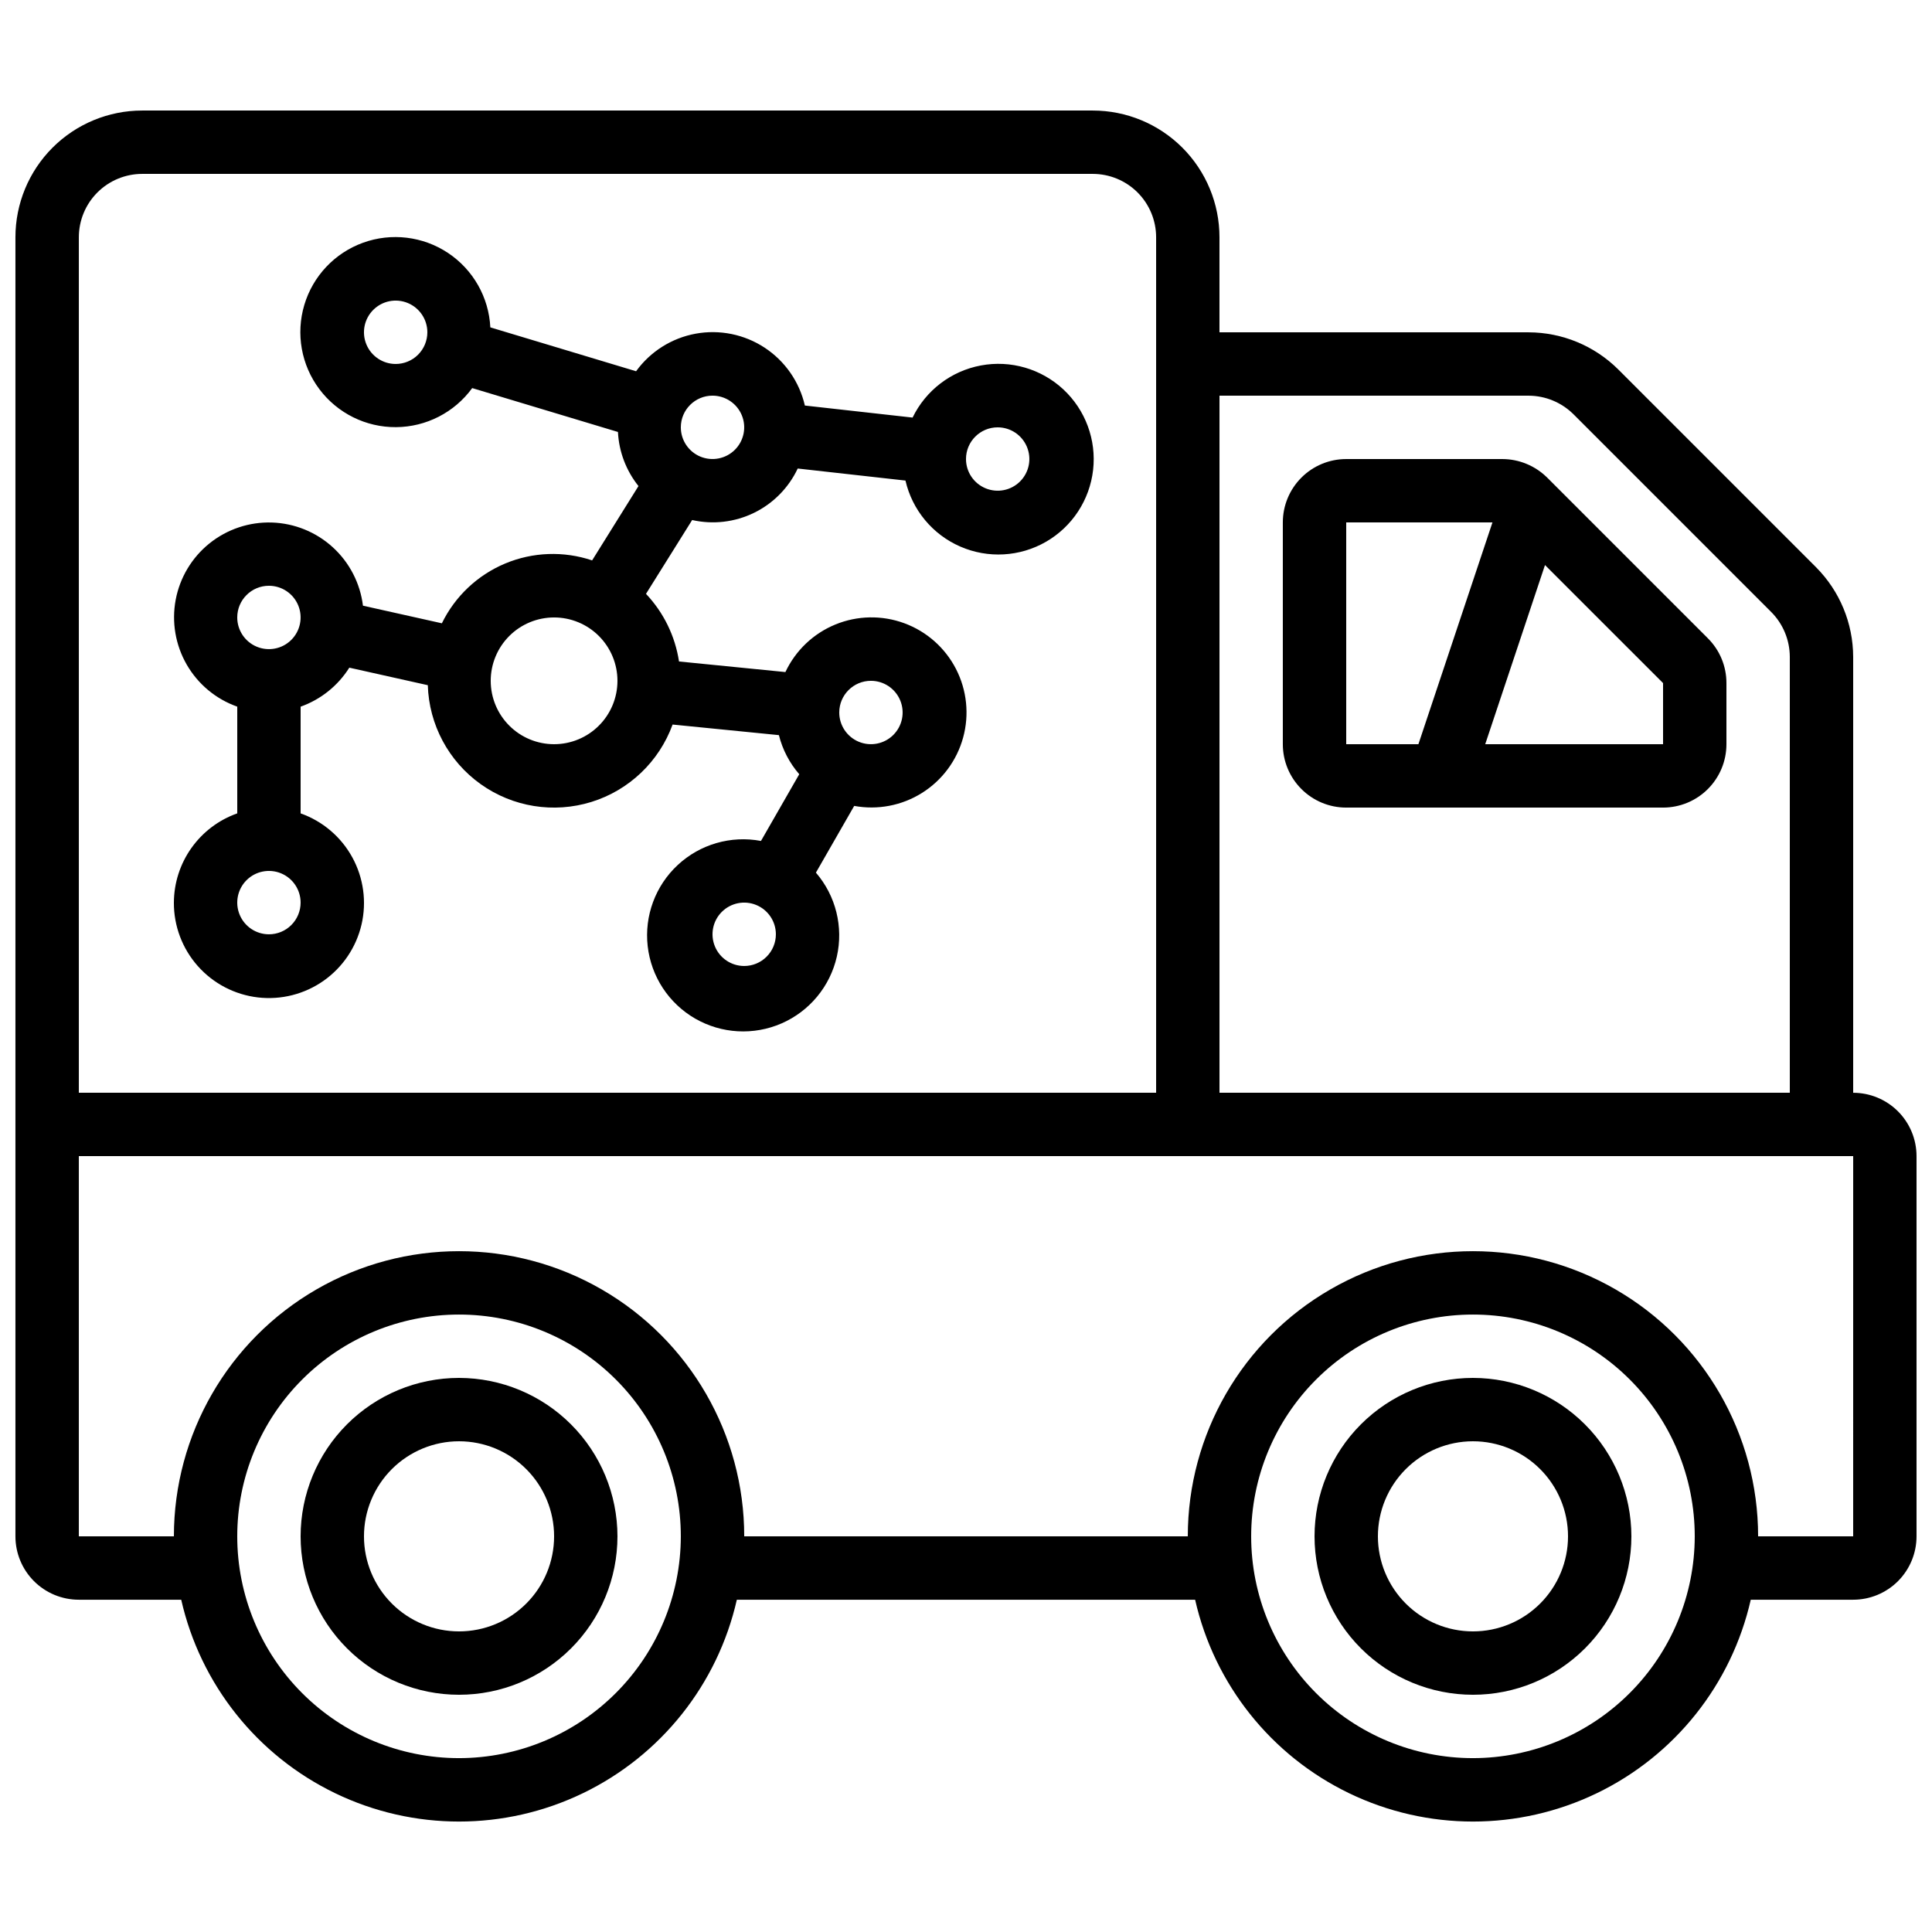 <?xml version="1.0" encoding="UTF-8"?>
<!-- Uploaded to: SVG Repo, www.svgrepo.com, Generator: SVG Repo Mixer Tools -->
<svg width="800px" height="800px" version="1.1" viewBox="144 144 512 512" xmlns="http://www.w3.org/2000/svg">
 <defs>
  <clipPath id="a">
   <path d="m148.09 173h503.81v454h-503.81z"/>
  </clipPath>
 </defs>
 <path d="m265.65 509.16c-11.133 0-21.812 4.426-29.688 12.297-7.871 7.875-12.297 18.555-12.297 29.688 0 11.137 4.426 21.816 12.297 29.688 7.875 7.875 18.555 12.297 29.688 12.297 11.137 0 21.816-4.422 29.688-12.297 7.875-7.871 12.297-18.551 12.297-29.688-0.012-11.129-4.441-21.801-12.312-29.672-7.867-7.871-18.539-12.297-29.672-12.312zm0 67.176c-6.68 0-13.086-2.652-17.812-7.379-4.723-4.723-7.379-11.129-7.379-17.812 0-6.68 2.656-13.086 7.379-17.812 4.727-4.723 11.133-7.379 17.812-7.379 6.684 0 13.09 2.656 17.812 7.379 4.727 4.727 7.379 11.133 7.379 17.812 0 6.684-2.652 13.09-7.379 17.812-4.723 4.727-11.129 7.379-17.812 7.379z"/>
 <path d="m534.35 509.16c-11.137 0-21.812 4.426-29.688 12.297-7.875 7.875-12.297 18.555-12.297 29.688 0 11.137 4.422 21.816 12.297 29.688 7.875 7.875 18.551 12.297 29.688 12.297 11.137 0 21.812-4.422 29.688-12.297 7.875-7.871 12.297-18.551 12.297-29.688-0.012-11.129-4.441-21.801-12.312-29.672-7.871-7.871-18.543-12.297-29.672-12.312zm0 67.176c-6.68 0-13.09-2.652-17.812-7.379-4.723-4.723-7.379-11.129-7.379-17.812 0-6.68 2.656-13.086 7.379-17.812 4.723-4.723 11.133-7.379 17.812-7.379 6.68 0 13.09 2.656 17.812 7.379 4.723 4.727 7.379 11.133 7.379 17.812 0 6.684-2.656 13.09-7.379 17.812-4.723 4.727-11.133 7.379-17.812 7.379z"/>
 <g clip-path="url(#a)">
  <path d="m635.11 433.59v-115.52c-0.023-8.902-3.559-17.438-9.84-23.746l-52.414-52.414c-6.309-6.281-14.844-9.816-23.746-9.84h-81.938v-25.191c0-8.906-3.539-17.449-9.836-23.75-6.301-6.297-14.844-9.836-23.75-9.836h-251.91c-8.906 0-17.449 3.539-23.75 9.836-6.297 6.301-9.836 14.844-9.836 23.75v344.27c0 4.453 1.77 8.727 4.918 11.875 3.148 3.148 7.422 4.918 11.875 4.918h27.141c5.09 22.426 20.121 41.312 40.84 51.297 20.715 9.988 44.852 9.988 65.566 0 20.715-9.984 35.75-28.871 40.84-51.297h121.45c5.09 22.426 20.125 41.312 40.84 51.297 20.715 9.988 44.855 9.988 65.57 0 20.715-9.984 35.75-28.871 40.84-51.297h27.137c4.453 0 8.727-1.77 11.875-4.918s4.918-7.422 4.918-11.875v-100.76c0-4.453-1.77-8.727-4.918-11.875-3.148-3.148-7.422-4.918-11.875-4.918zm-86-184.73c4.449 0.016 8.715 1.781 11.875 4.922l52.414 52.414-0.004-0.004c3.141 3.156 4.906 7.426 4.922 11.875v115.52h-151.14v-184.73zm-367.43-58.777h251.91c4.453 0 8.727 1.77 11.875 4.918 3.148 3.148 4.918 7.422 4.918 11.875v226.71h-285.49v-226.71c0-4.453 1.77-8.727 4.918-11.875 3.152-3.148 7.422-4.918 11.875-4.918zm83.969 419.84c-15.59 0-30.539-6.191-41.562-17.215-11.023-11.023-17.215-25.973-17.215-41.562s6.191-30.539 17.215-41.562c11.023-11.023 25.973-17.215 41.562-17.215 15.59 0 30.539 6.191 41.562 17.215 11.023 11.023 17.215 25.973 17.215 41.562-0.02 15.582-6.219 30.523-17.238 41.539-11.016 11.02-25.957 17.219-41.539 17.238zm268.7 0c-15.59 0-30.539-6.191-41.562-17.215-11.023-11.023-17.215-25.973-17.215-41.562s6.191-30.539 17.215-41.562c11.023-11.023 25.973-17.215 41.562-17.215s30.539 6.191 41.562 17.215c11.023 11.023 17.215 25.973 17.215 41.562-0.02 15.582-6.219 30.523-17.238 41.539-11.016 11.02-25.957 17.219-41.539 17.238zm100.76-58.777h-25.191c0-27-14.402-51.945-37.785-65.445-23.383-13.5-52.188-13.5-75.57 0s-37.785 38.445-37.785 65.445h-117.55c0-27-14.406-51.945-37.789-65.445-23.379-13.5-52.188-13.5-75.57 0-23.383 13.5-37.785 38.445-37.785 65.445h-25.191v-100.76h470.22z"/>
 </g>
 <path d="m500.76 358.02h83.969c4.453 0 8.723-1.77 11.875-4.922 3.148-3.148 4.918-7.418 4.918-11.871v-16.199c0.012-4.457-1.762-8.73-4.922-11.875l-42.582-42.582v0.004c-3.156-3.137-7.422-4.906-11.871-4.922h-41.387c-4.457 0-8.727 1.77-11.875 4.918-3.152 3.152-4.922 7.422-4.922 11.875v58.781c0 4.453 1.77 8.723 4.922 11.871 3.148 3.152 7.418 4.922 11.875 4.922zm83.969-16.793h-47.133l15.844-47.484 31.289 31.285zm-83.969-58.781h38.758l-19.625 58.777-19.133 0.004z"/>
 <path d="m190.08 383.2c-0.027 6.195 2.231 12.184 6.34 16.816 4.109 4.637 9.781 7.594 15.934 8.312 6.152 0.715 12.352-0.859 17.418-4.426 5.062-3.566 8.637-8.871 10.039-14.906 1.398-6.031 0.527-12.371-2.453-17.801-2.977-5.43-7.852-9.574-13.691-11.641v-28.281c5.34-1.898 9.887-5.539 12.906-10.336l20.801 4.644c0.316 10.449 5.496 20.148 14.004 26.219 8.512 6.074 19.367 7.816 29.352 4.719 9.98-3.098 17.941-10.688 21.516-20.508l28.172 2.805c0.957 3.828 2.805 7.379 5.391 10.359l-10.145 17.684h0.004c-7.945-1.5-16.129 0.859-22.051 6.363-5.922 5.5-8.883 13.484-7.973 21.516 0.906 8.031 5.574 15.156 12.578 19.195 7 4.035 15.504 4.508 22.91 1.273 7.41-3.238 12.84-9.797 14.633-17.68s-0.262-16.148-5.539-22.27l10.145-17.684c6.203 1.145 12.613-0.078 17.957-3.43 5.348-3.352 9.238-8.586 10.91-14.672 1.672-6.082 0.996-12.574-1.887-18.184-2.883-5.613-7.769-9.938-13.688-12.121-5.922-2.184-12.445-2.066-18.281 0.332-5.836 2.394-10.562 6.894-13.242 12.605l-28.195-2.805c-1.023-6.727-4.074-12.977-8.75-17.918l12.234-19.566c5.519 1.25 11.301 0.574 16.387-1.906 5.09-2.484 9.176-6.625 11.59-11.746l28.551 3.191c1.797 7.809 7.191 14.305 14.543 17.5 7.348 3.199 15.777 2.719 22.719-1.289 6.938-4.008 11.562-11.074 12.465-19.035 0.902-7.965-2.027-15.883-7.894-21.344-5.871-5.457-13.98-7.809-21.855-6.332-7.879 1.473-14.59 6.598-18.09 13.809l-28.551-3.191h0.004c-1.445-6.289-5.262-11.781-10.652-15.328-5.391-3.547-11.941-4.875-18.293-3.715-6.348 1.164-12 4.731-15.785 9.957l-38.625-11.629c-0.398-7.981-4.559-15.293-11.207-19.719-6.652-4.422-15.008-5.43-22.52-2.715-7.508 2.715-13.289 8.832-15.57 16.488-2.285 7.652-0.805 15.938 3.992 22.324 4.793 6.387 12.336 10.125 20.32 10.066 7.988-0.055 15.477-3.894 20.18-10.352l38.625 11.629v0.004c0.262 5.231 2.168 10.246 5.441 14.332l-12.285 19.699c-7.527-2.531-15.723-2.238-23.047 0.828-7.328 3.07-13.289 8.699-16.77 15.84l-20.918-4.668h0.004c-0.734-5.949-3.57-11.441-8-15.484-4.426-4.039-10.152-6.363-16.145-6.555-5.992-0.188-11.852 1.773-16.527 5.527-4.672 3.754-7.848 9.055-8.957 14.945-1.105 5.891-0.07 11.984 2.922 17.18 2.992 5.195 7.742 9.148 13.395 11.145v28.281c-4.894 1.73-9.133 4.934-12.141 9.164-3.008 4.234-4.633 9.289-4.652 14.48zm25.191 8.398c-3.398 0-6.461-2.047-7.758-5.184-1.301-3.137-0.582-6.75 1.82-9.152 2.398-2.398 6.012-3.117 9.148-1.82 3.141 1.301 5.184 4.363 5.184 7.758 0 2.231-0.883 4.363-2.457 5.938-1.574 1.578-3.711 2.461-5.938 2.461zm125.95 8.398c-3.398 0-6.461-2.047-7.758-5.184-1.301-3.141-0.582-6.75 1.82-9.152 2.398-2.402 6.012-3.121 9.148-1.82 3.137 1.301 5.184 4.363 5.184 7.758 0 2.227-0.883 4.363-2.461 5.938-1.574 1.574-3.707 2.461-5.934 2.461zm33.586-75.57v-0.004c3.394 0 6.457 2.047 7.758 5.184 1.301 3.141 0.582 6.75-1.82 9.152-2.402 2.402-6.016 3.121-9.152 1.82s-5.184-4.363-5.184-7.758c0-4.637 3.762-8.398 8.398-8.398zm33.586-67.176c3.398 0 6.457 2.043 7.758 5.184 1.301 3.137 0.582 6.746-1.82 9.148-2.402 2.402-6.012 3.121-9.148 1.82-3.141-1.301-5.184-4.359-5.184-7.758 0-4.637 3.758-8.395 8.395-8.395zm-75.57-8.398c3.394 0 6.457 2.047 7.758 5.184 1.301 3.137 0.582 6.75-1.82 9.152-2.402 2.398-6.012 3.117-9.152 1.82-3.137-1.301-5.184-4.363-5.184-7.758 0-4.641 3.762-8.398 8.398-8.398zm-83.969-8.398c-3.394 0-6.457-2.043-7.758-5.184-1.301-3.137-0.582-6.746 1.82-9.148 2.402-2.402 6.012-3.121 9.152-1.82 3.137 1.301 5.184 4.359 5.184 7.758 0 2.227-0.887 4.363-2.461 5.938s-3.711 2.457-5.938 2.457zm41.984 67.176c4.453 0 8.727 1.77 11.875 4.918 3.148 3.152 4.918 7.422 4.918 11.875 0 4.457-1.77 8.727-4.918 11.875-3.148 3.152-7.422 4.922-11.875 4.922s-8.727-1.77-11.875-4.922c-3.148-3.148-4.918-7.418-4.918-11.875 0-4.453 1.77-8.723 4.918-11.875 3.148-3.148 7.422-4.918 11.875-4.918zm-75.57-8.395c3.394 0 6.457 2.043 7.758 5.184 1.297 3.137 0.578 6.746-1.82 9.148-2.402 2.402-6.016 3.121-9.152 1.82-3.137-1.301-5.184-4.359-5.184-7.758 0-4.637 3.762-8.395 8.398-8.395z"/>
</svg>